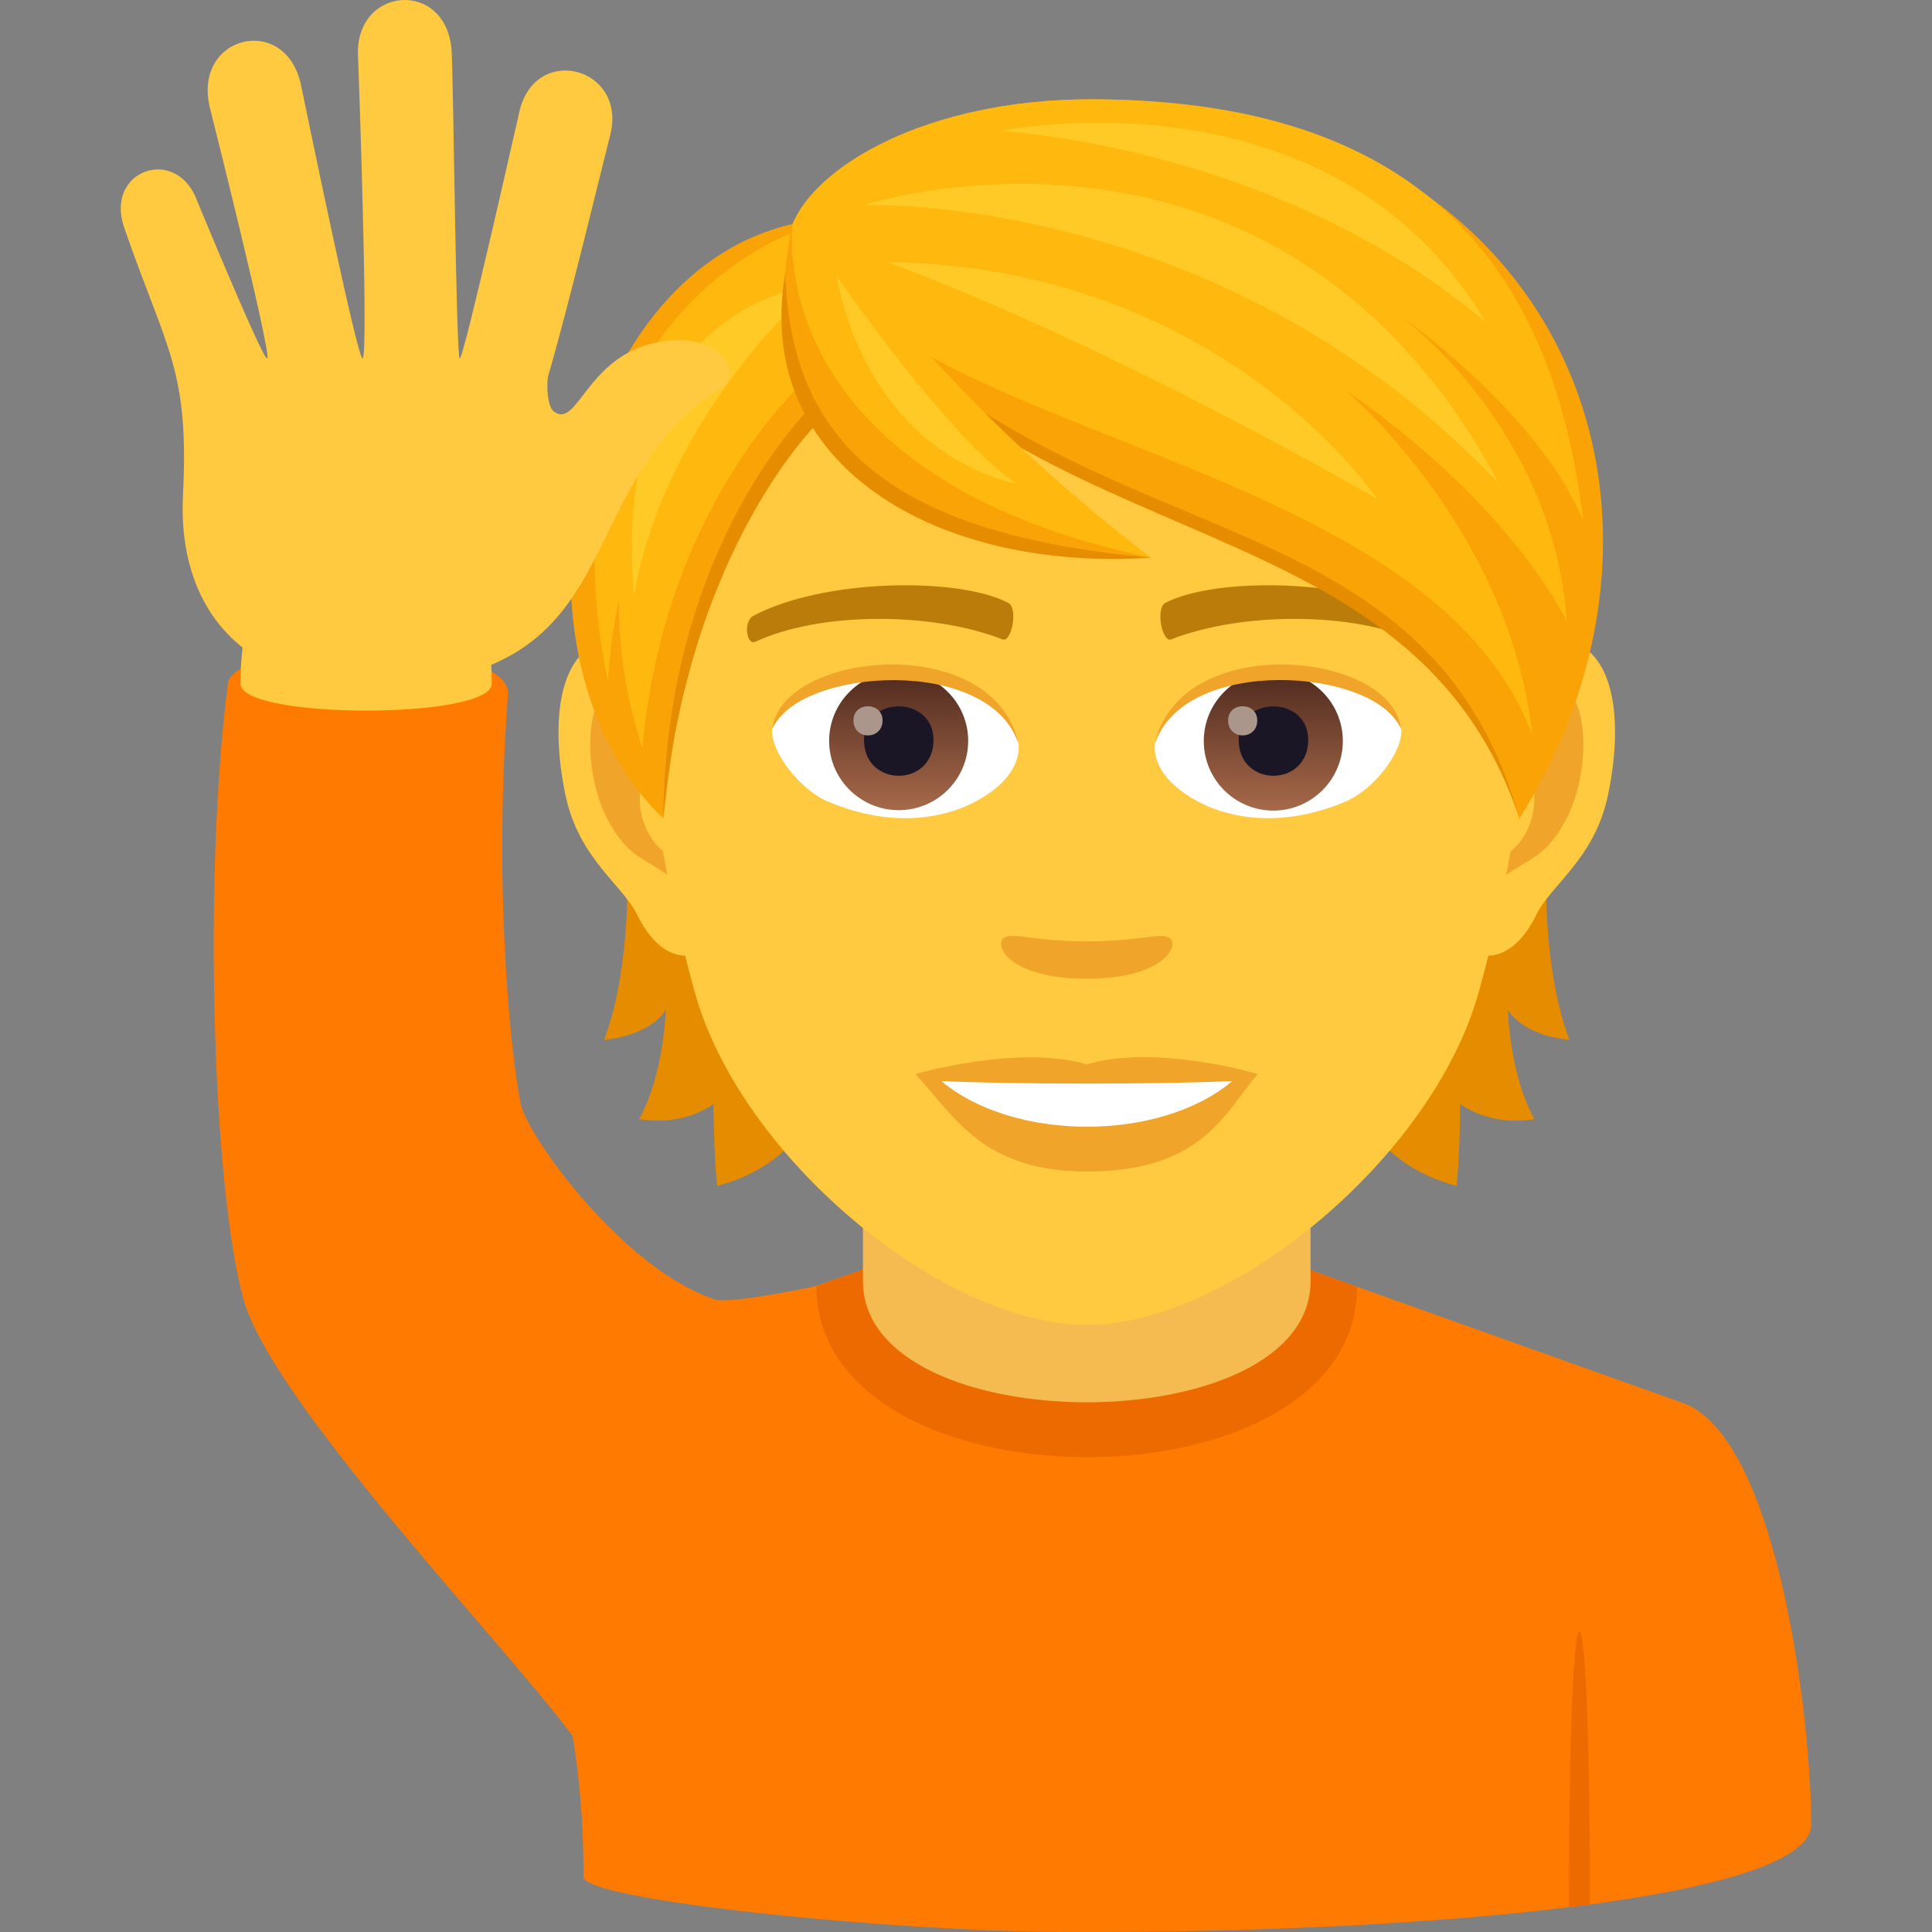 <svg xmlns="http://www.w3.org/2000/svg" xml:space="preserve" style="enable-background:new 0 0 64 64" viewBox="0 0 64 64"><rect x="0" y="0" width="64" height="64" fill="#808080" stroke="none"/><path d="M16.158 46.51c3.124-1.22 12.63-4.528 12.63-4.528l14.425.023 12.629 4.505C58.935 47.823 60 57.095 60 60.438c0 2.43-12.56 3.617-24.829 3.561-5.795-.026-15.838-1.055-15.838-1.827 0-11-5.57-14.724-3.175-15.66z" style="fill:#ff7a00"/><path d="m43.213 42.005 1.742.619c0 7.544-17.91 7.524-17.91-.02l1.742-.622 14.426.023z" style="fill:#ed6a00"/><path d="M43.414 36.798v5.64c0 5.353-14.828 5.353-14.828 0v-5.64h14.828z" style="fill:#f5bb51"/><path d="m51.972 63.177.695-.09c0-12.122-.695-12.032-.695.09z" style="fill:#ed6a00"/><path d="M20.697 26.845s.469 4.543-.686 7.602c1.624-.175 2.044-.994 2.044-.994s-.056 2.128-.882 3.619c1.526.252 2.464-.504 2.464-.504s0 1.61.119 2.716c4.445-1.148 4.18-6.321 4.18-6.321l-7.24-6.118zm31.291 7.602c-1.155-3.066-.686-7.602-.686-7.602l-7.231 6.118s-.266 5.173 4.18 6.32c.118-1.105.118-2.715.118-2.715s.938.756 2.464.504c-.833-1.484-.882-3.62-.882-3.62s.413.82 2.037.995z" style="fill:#e68c00"/><path d="M51.141 21.182c-2.345.287-4.039 8.134-2.562 10.206.203.287 1.414.749 2.31-1.078.497-1.015 1.925-1.855 2.373-3.948.567-2.674.217-5.46-2.12-5.18zm-30.283 0c2.345.287 4.039 8.134 2.562 10.206-.203.287-1.414.749-2.31-1.078-.497-1.015-1.925-1.855-2.373-3.948-.567-2.674-.21-5.46 2.12-5.18z" style="fill:#ffc940"/><path d="M51.078 22.687c-.609.196-1.28 1.127-1.638 2.674 2.135-.462 1.603 3.1-.252 3.17.014.358.042.729.084 1.114.896-1.302 1.806-.777 2.71-2.716.804-1.743.615-4.718-.904-4.242zm-28.519 2.667c-.364-1.547-1.03-2.478-1.638-2.667-1.512-.476-1.708 2.499-.896 4.242.903 1.932 1.813 1.414 2.709 2.716.042-.392.07-.756.084-1.12-1.841-.084-2.366-3.598-.26-3.171z" style="fill:#f0a429"/><path d="M36 6.09c-10.158 0-15.051 8.274-14.442 18.907.126 2.135.72 5.222 1.456 7.868 1.519 5.495 8.24 11.025 12.985 11.025s11.46-5.53 12.986-11.025c.735-2.646 1.33-5.726 1.456-7.868C51.051 14.364 46.157 6.09 36 6.09z" style="fill:#ffc940"/><path d="M47.04 20.398c-2.325-1.232-6.77-1.288-8.422-.434-.357.168-.12 1.33.175 1.218 2.31-.91 6.034-.931 8.19.077.287.14.406-.686.056-.861zm-22.08 0c2.324-1.232 6.77-1.288 8.428-.434.357.168.12 1.33-.175 1.218-2.31-.91-6.027-.931-8.19.077-.294.14-.413-.686-.063-.861z" style="fill:#bb7c0a"/><path d="M38.744 31.073c-.287-.203-.973.112-2.744.112s-2.45-.315-2.745-.112c-.35.245.203 1.35 2.744 1.35 2.535 0 3.088-1.105 2.745-1.35zM36 35.259c-2.283-.672-5.67.322-5.67.322 1.287 1.407 2.232 3.227 5.67 3.227 3.934 0 4.606-2.065 5.67-3.227 0-.007-3.388-1.001-5.67-.322z" style="fill:#f0a429"/><path d="M31.183 35.812c2.394 2.009 7.232 2.023 9.64 0-2.555.112-7.07.112-9.64 0zm2.555-11.222c.084.673-.37 1.47-1.63 2.066-.806.378-2.472.826-4.67-.098-.98-.413-1.939-1.708-1.855-2.422 1.19-2.24 7.042-2.57 8.155.455z" style="fill:#fff"/><linearGradient id="a" x1="-1209.799" x2="-1209.799" y1="171.989" y2="171.289" gradientTransform="translate(7978.266 -1103.139) scale(6.57)" gradientUnits="userSpaceOnUse"><stop offset="0" style="stop-color:#a6694a"/><stop offset="1" style="stop-color:#4f2a1e"/></linearGradient><path d="M29.77 22.246c1.266 0 2.302 1.029 2.302 2.296s-1.029 2.296-2.303 2.296c-1.267 0-2.303-1.03-2.303-2.296s1.03-2.296 2.303-2.296z" style="fill:url(#a)"/><path d="M28.621 24.507c0 1.589 2.303 1.589 2.303 0-.007-1.477-2.303-1.477-2.303 0z" style="fill:#1a1626"/><path d="M28.271 23.863c0 .665.966.665.966 0-.007-.623-.966-.623-.966 0z" style="fill:#ab968c"/><path d="M33.752 24.682c-.93-3.003-7.301-2.555-8.169-.54.322-2.59 7.371-3.268 8.17.54z" style="fill:#f0a429"/><path d="M38.26 24.59c-.083.673.372 1.47 1.632 2.066.805.378 2.47.826 4.669-.098.987-.413 1.94-1.708 1.855-2.422-1.19-2.24-7.042-2.57-8.155.455z" style="fill:#fff"/><linearGradient id="b" x1="-1210.608" x2="-1210.608" y1="171.989" y2="171.289" gradientTransform="translate(7995.996 -1103.139) scale(6.57)" gradientUnits="userSpaceOnUse"><stop offset="0" style="stop-color:#a6694a"/><stop offset="1" style="stop-color:#4f2a1e"/></linearGradient><path d="M42.18 22.246a2.303 2.303 0 1 1 0 4.606 2.303 2.303 0 0 1 0-4.606z" style="fill:url(#b)"/><path d="M41.033 24.507c0 1.589 2.303 1.589 2.303 0-.007-1.477-2.303-1.477-2.303 0z" style="fill:#1a1626"/><path d="M40.683 23.863c0 .665.966.665.966 0-.007-.623-.966-.623-.966 0z" style="fill:#ab968c"/><path d="M38.247 24.682c.93-2.996 7.294-2.57 8.162-.54-.315-2.59-7.364-3.268-8.162.54z" style="fill:#f0a429"/><path d="M26.43 7.679c5.32 5.075 21.155 8.253 23.9 19.432-3.746-11.221-17.516-8.071-23.9-19.432z" style="fill:#e68c00"/><path d="M36.154 3.29c-6.182 0-9.269 2.8-9.899 4.13 7.707 11.767 20.77 7.784 24.074 19.698C56.973 16.54 51.456 3.29 36.154 3.29z" style="fill:#f9a307"/><path d="M36.154 3.29c-5.505 0-9.134 2.235-9.899 4.13 2.666 7.18 20.963 7.399 24.508 16.941-.747-6.848-6.172-11.415-6.172-11.415s4.88 3.152 7.307 7.6c-.452-6.388-5.489-10.065-5.489-10.065s4.542 3.152 6.041 6.784C51.563 9.901 48.026 3.29 36.153 3.29z" style="fill:#ffb80d"/><path d="M49.214 10.67c-5.106-8.6-16.072-6.333-16.072-6.333s9.125.474 16.072 6.333z" style="fill:#ffca25"/><path d="M49.66 16.023c-7.332-13.722-21.04-9.23-21.04-9.23s11.857-.457 21.039 9.23z" style="fill:#ffca25"/><path d="M29.396 8.682c7.553 2.8 16.223 7.845 16.223 7.845s-5.126-7.699-16.223-7.845z" style="fill:#ffca25"/><path d="M26.255 7.42c-7.47 1.708-9.877 14.315-4.284 19.69.693-5.732 1.365-9.414 5.173-13.292 0 0 .224-3.41-.889-6.398z" style="fill:#f9a307"/><path d="M26.97 13.377s-4.908 4.55-5 13.734c.84-9.1 5.223-13.21 5.223-13.21l-.224-.524z" style="fill:#e68c00"/><path d="M26.332 7.679s-8.666 2.96-6.195 14.889c.056-.962.188-1.851.364-2.689-.017 1.489.205 3.122.777 4.908.749-8.288 5.558-12.334 5.558-12.334l-.504-4.774z" style="fill:#ffb80d"/><path d="M20.996 19.74c1.106-6.194 6.024-10.28 6.024-10.28s-6.837.453-6.024 10.28z" style="fill:#ffca25"/><path d="M26.255 7.42c-2.037 9.24 7.728 11.053 11.866 11.053C30.686 13.32 26.255 7.42 26.255 7.42z" style="fill:#f9a307"/><path d="M26.01 9.065c.196 5.292 3.08 8.596 12.11 9.408-7.063.476-13.195-3.052-12.11-9.408z" style="fill:#e68c00"/><path d="M26.255 7.42s-1.13 8.32 11.866 11.053c-7.163-5.527-8.458-8.718-11.866-11.053z" style="fill:#ffb80d"/><path d="M33.718 16.053c-2.292-1.497-5.991-6.896-5.991-6.896s.724 5.578 5.99 6.896z" style="fill:#ffca25"/><path d="M27.045 42.604s-2.872.607-3.367.442c-3.029-1.009-6.146-5.331-6.417-6.438-.222-.905-.97-6.562-.434-13.6.146-1.922-9.076-1.929-9.277-.363-.83 6.443-.5 16.732.517 20.4.944 3.407 8.733 11.514 10.906 14.467 2.028 2.755 3.705-9.24 8.072-14.908z" style="fill:#ff7a00"/><path d="M16.292 22.65c0 1.187-8.326 1.187-8.326 0 0-7.805 8.326-7.53 8.326 0z" style="fill:#ffc940"/><path d="M22.456 11.268c-3 .065-3.258 3.068-4.129 2.346-.182-.148-.248-.88-.154-1.207.683-2.355 1.728-6.706 2.04-7.93.571-2.22-2.425-3.057-2.994-.837-.029.11-1.859 8.268-1.99 8.236-.12-.032-.21-9.283-.267-10.168-.147-2.447-3.301-2.182-3.098.262.008.099.355 9.906.147 9.906-.18 0-1.858-8.193-2.038-9.05-.5-2.398-3.58-1.672-3.027.714.023.092 2.096 8.336 1.902 8.336-.162 0-2.298-5.175-2.298-5.175-.664-1.92-3.102-1.084-2.436.839 1.414 4.085 2.156 4.677 1.947 8.882-.183 3.66 1.936 6.276 6.075 6.282 9.045.014 6.482-6.551 11.793-9.864.658-.41.025-1.602-1.473-1.572z" style="fill:#ffc940"/></svg>